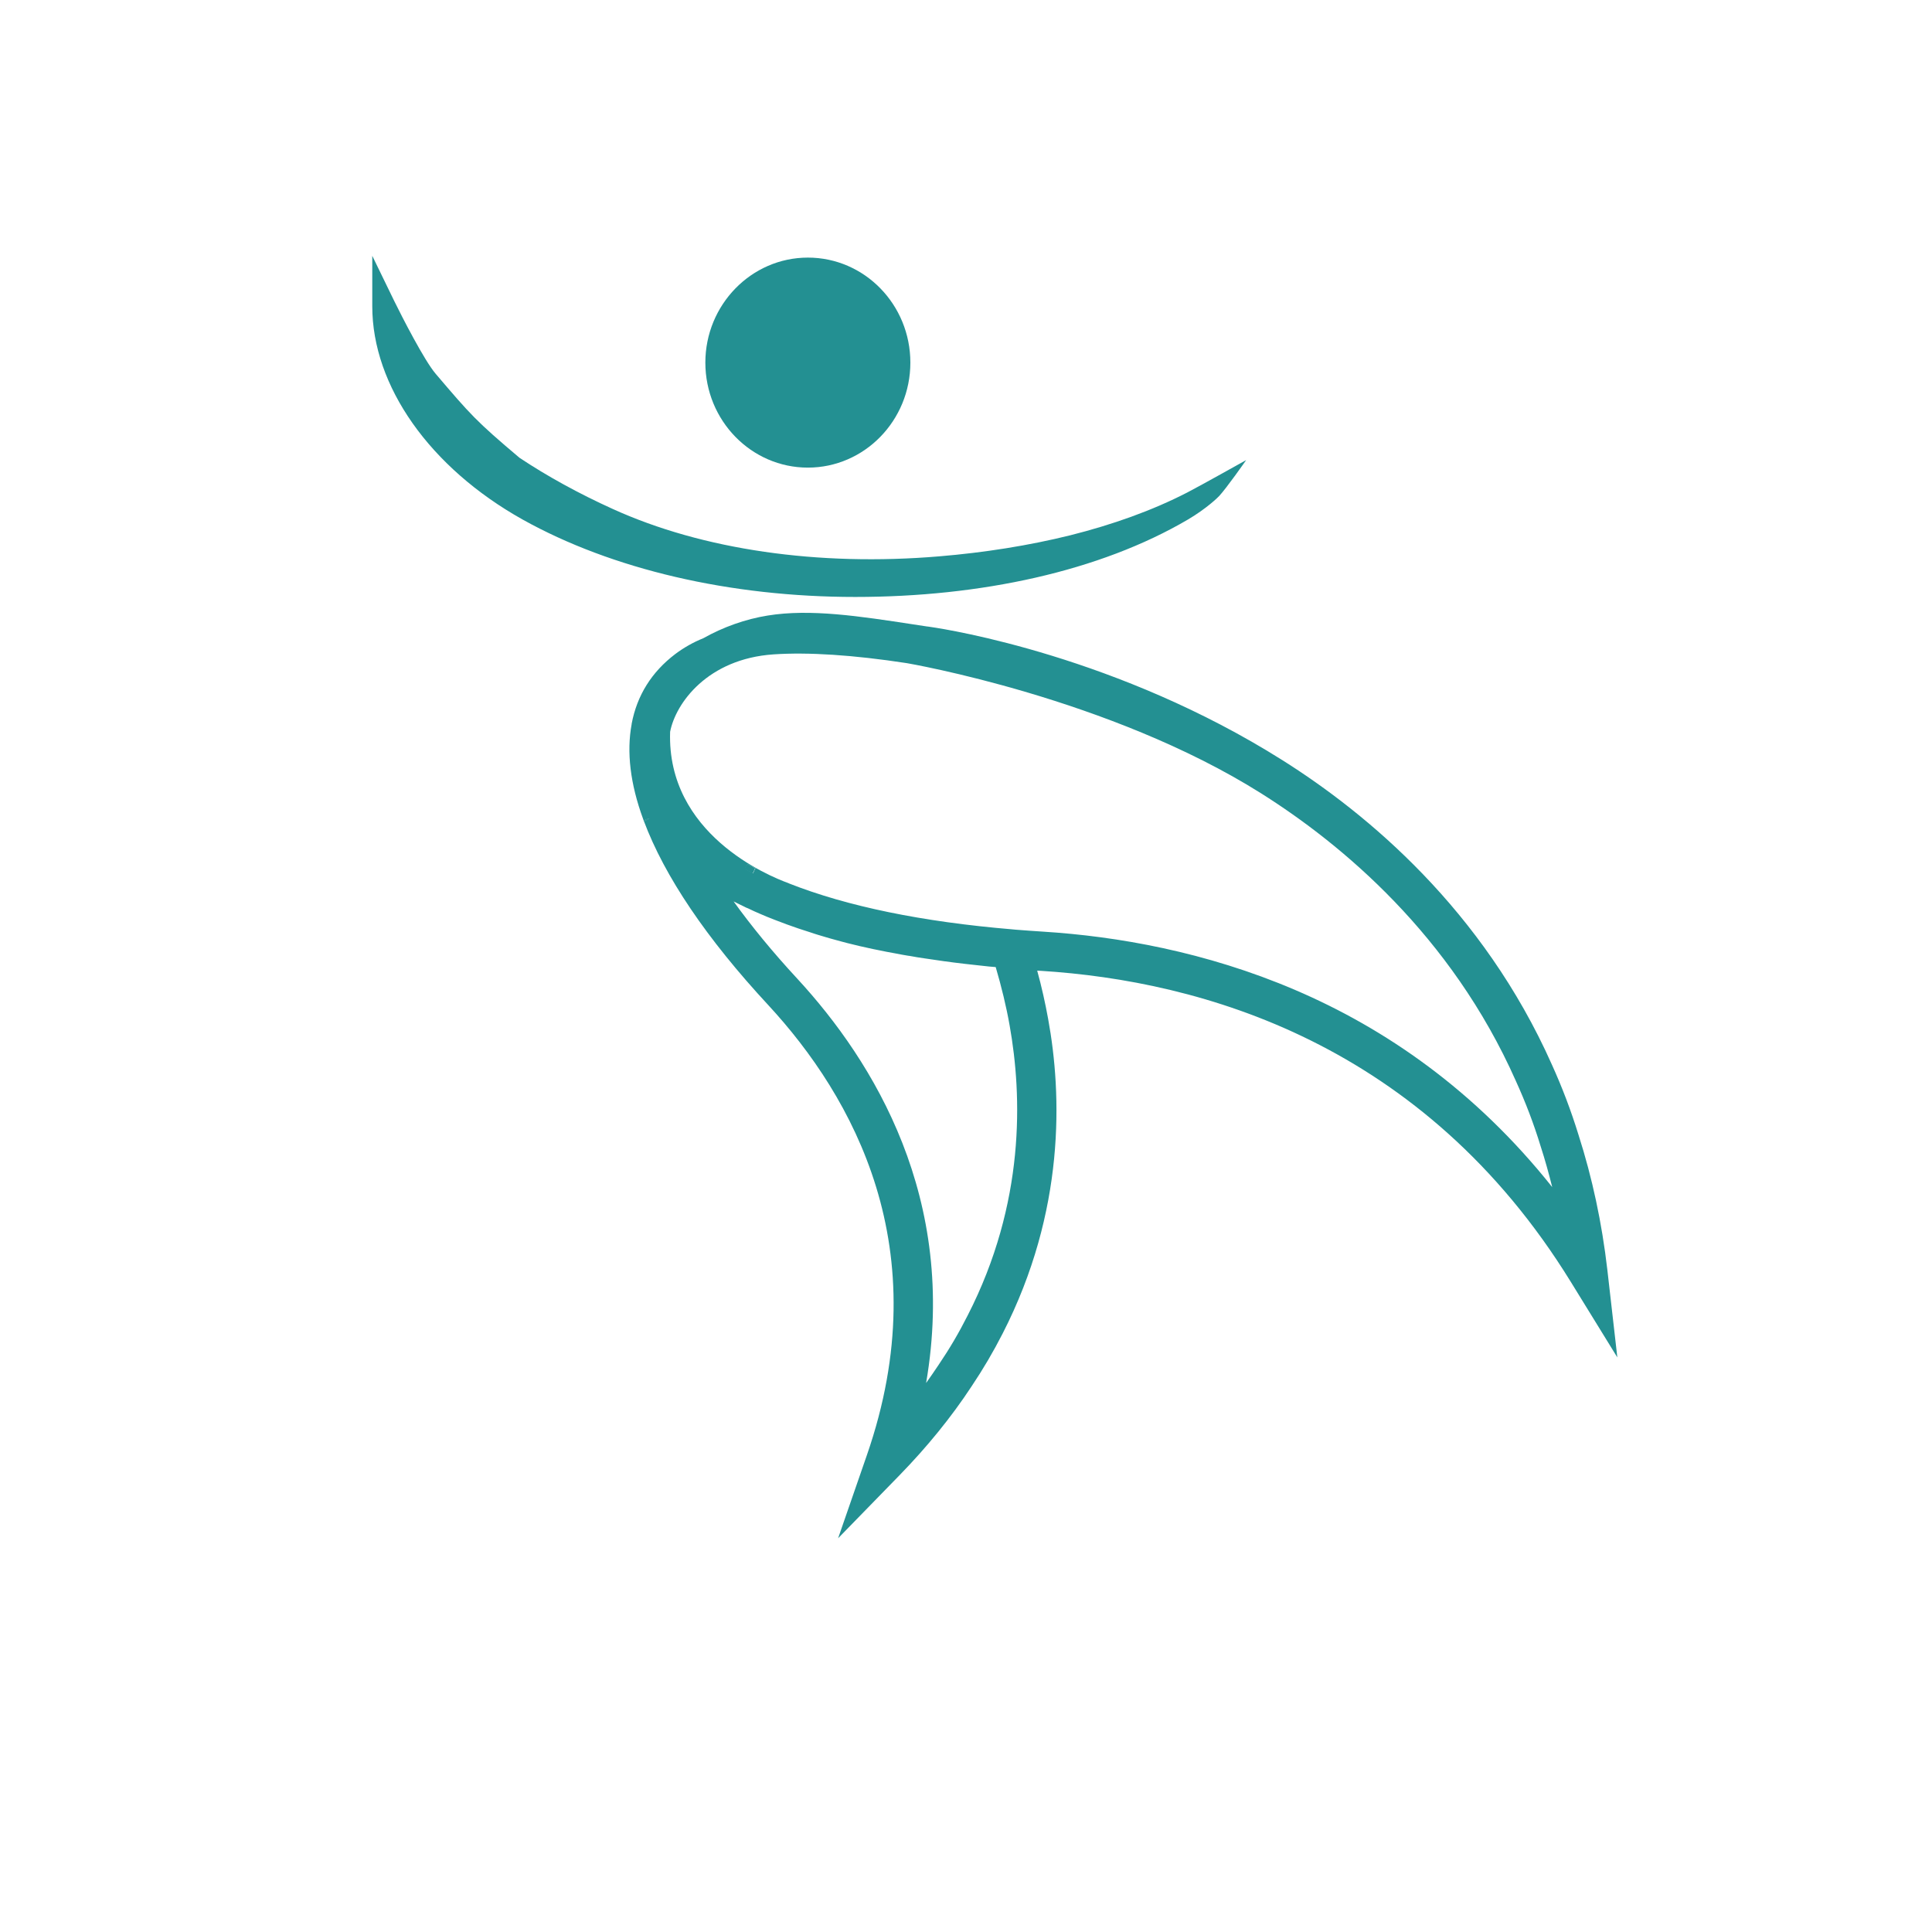 <?xml version="1.0" encoding="utf-8"?>
<!-- Generator: Adobe Illustrator 23.1.0, SVG Export Plug-In . SVG Version: 6.00 Build 0)  -->
<svg version="1.1" id="Capa_1" xmlns="http://www.w3.org/2000/svg" xmlns:xlink="http://www.w3.org/1999/xlink" x="0px" y="0px"
	 viewBox="0 0 1080 1080" style="enable-background:new 0 0 1080 1080;" xml:space="preserve">
<style type="text/css">
	.st0{fill:#239092;}
	.st1{fill:#239092;stroke:#239092;stroke-width:3;stroke-miterlimit:10;}
	.st2{fill:#FDFFFF;}
	.st3{fill:#009193;}
	.st4{fill:#FFFFFF;}
	.st5{fill:#009193;stroke:#239092;stroke-width:6;stroke-miterlimit:10;}
	.st6{fill:#FFFFFF;stroke:#239092;stroke-width:3;stroke-miterlimit:10;}
</style>
<g>
	<g>
		<g>
			<path class="st0" d="M361.3,458.2l0.1,0.1l0,0C361.3,458.3,361.3,458.2,361.3,458.2z M417.1,484.4c1.4,0.8,2.9,1.6,4.5,2.4
				C420,486,418.5,485.2,417.1,484.4z"/>
			<path class="st0" d="M417.8,483.1l-0.5,0.8l-0.3,0.5l-0.5,0.8l-0.3,0.5c1.3,0.7,2.7,1.5,4.5,2.4l0.1-0.3l0.5-1l0.1-0.3l0.6-1.1
				C420.7,484.6,419.2,483.9,417.8,483.1z M362.7,457.7L362.7,457.7C362.7,457.7,362.7,457.7,362.7,457.7L362.7,457.7
				c0-0.1-0.1-0.2-0.1-0.2l-1.4,0.6l-1.4,0.6l0,0l0.1,0.2l0,0l0.1,0.2l1.3-0.7l0.8-0.4L362.7,457.7L362.7,457.7z"/>
		</g>
		<g>
			<path class="st0" d="M362.7,457.7C362.7,457.7,362.7,457.7,362.7,457.7L362.7,457.7c0-0.1-0.1-0.2-0.1-0.2l-1.4,0.6
				c0,0,0,0,0,0.1c0,0.1,0.1,0.1,0.1,0.2c0,0,0,0,0,0l0.8-0.4L362.7,457.7L362.7,457.7z M417.3,483.9l-0.3,0.5l-0.5,0.8l-0.3,0.5
				c1.3,0.7,2.7,1.5,4.5,2.4l0.1-0.3l0.5-1l0.1-0.3C420.3,485.7,418.8,484.8,417.3,483.9z"/>
			<path class="st0" d="M362.7,457.7C362.7,457.7,362.7,457.7,362.7,457.7L362.7,457.7c0-0.1-0.1-0.2-0.1-0.2l-1.4,0.6l-1.4,0.6
				l0.1,0.2l0,0l0.1,0.2l1.3-0.7l0.8-0.4L362.7,457.7L362.7,457.7z M417.8,483.1l-0.5,0.8l-0.3,0.5l-0.5,0.8c1.5,0.9,3,1.8,4.4,2.6
				l0.5-1l0.1-0.3l0.6-1.1C420.7,484.6,419.2,483.9,417.8,483.1z M417.8,483.1l-0.5,0.8l-0.3,0.5l-0.5,0.8c1.5,0.9,3,1.8,4.4,2.6
				l0.5-1l0.1-0.3l0.6-1.1C420.7,484.6,419.2,483.9,417.8,483.1z M417.8,483.1l-0.5,0.8l-0.3,0.5l-0.5,0.8c1.5,0.9,3,1.8,4.4,2.6
				l0.5-1l0.1-0.3l0.6-1.1C420.7,484.6,419.2,483.9,417.8,483.1z"/>
			<path class="st0" d="M898.5,709.7c-3-26-8.4-51.3-16.1-75.3c-4.2-13.6-9.1-26.5-14.9-39.3C829,508.6,764.3,454.8,716.8,424.9
				c-91.7-57.8-186-72.9-196.4-74.4l-2-0.3l-0.2,0c-2.7-0.4-5.3-0.8-7.9-1.2c-29.5-4.5-57.3-8.8-81.2-4.9c-12.4,2-24.8,6.4-36,12.7
				c-5.5,2.2-10.8,5.2-15.6,8.8c-13.2,10-21.4,23.1-24.4,39l0,0.2c-2.9,15.5-0.8,33.4,6.4,53l0.3,0.9l1.4-0.6l1.4-0.6
				c0,0,0,0.1,0.1,0.2v0c0,0,0,0,0,0l0,0.1l-0.6,0.2l-0.8,0.4l-1.3,0.7l-0.1-0.2c11.6,31,35,65.7,69.7,103.1
				c47.1,51,95,136,55,251.4l-16.1,46.5l34.3-35.2c15.4-15.8,29-32.5,40.3-49.7c6.5-9.7,12.2-19.4,17.4-29.6
				c35-68.4,33.2-133.4,25.4-175.9c-1.6-8.8-3.6-17.8-6.1-26.9c0.7,0,1.4,0.1,2,0.1c89.8,5.6,214,40.3,296.3,173.9l26,42.2
				L898.5,709.7z M441.2,493.9c-0.1,0-0.2-0.1-0.4-0.2c-11.4-4.1-68.1-27.6-66.2-84.6c3.1-16.1,21-40.8,57.8-43.3
				c19.4-1.3,44.5,0.3,74.5,4.9c1.1,0.2,113.3,19.4,198.1,72.8c44.9,28.3,106.1,79.1,142.3,160.6c5.5,12.1,10.1,24.1,14,36.9
				c2.4,7.4,4.5,15,6.4,22.6c-43.2-54.3-93.7-88.8-143.7-110.2s-99.6-30-140.8-32.6c-4.9-0.3-10.1-0.7-15.4-1.1l-2.1-0.2
				C515.6,515.3,473.7,506.7,441.2,493.9z M416.6,485.2l0.5-0.8l0.3-0.5l0.5-0.8c1.4,0.8,2.9,1.6,4.4,2.3l-0.6,1.1l-0.1,0.3l-0.5,1
				l-0.1,0.3c-1.8-0.9-3.2-1.7-4.5-2.4L416.6,485.2z M540.9,735.4L540.9,735.4c-4.8,9.5-10,18.4-16.1,27.4
				c-2.3,3.5-4.7,6.9-7.1,10.3c17.7-102.9-29.1-179.5-72-226c-13.7-14.8-25.6-29.3-35.6-43.2c0.8,0.4,1.6,0.8,2.4,1.2
				c0.2,0.1,0.5,0.2,0.6,0.3c1,0.5,2.1,1,3.1,1.5c0.5,0.3,1,0.5,1.5,0.7l0.3,0.1c1.2,0.6,2.4,1.1,3.6,1.7c1.1,0.5,2.1,0.9,3.2,1.4
				c2.6,1.1,5.3,2.3,8.3,3.4c2.4,0.9,4.5,1.7,6.6,2.5c1.1,0.4,2.2,0.8,3.4,1.2c2.2,0.8,4.3,1.5,6.2,2.1c1.1,0.4,2.3,0.7,3.4,1.1
				c0.8,0.3,1.6,0.5,2.4,0.8l1.9,0.6c1.6,0.5,3.1,0.9,4.7,1.4c0.8,0.2,1.6,0.5,2.4,0.7c1,0.3,1.9,0.5,2.9,0.8
				c1.1,0.3,2.2,0.6,3.3,0.9c1,0.3,2,0.5,3,0.8c4.6,1.2,9.5,2.3,14.6,3.4c1,0.2,2,0.4,3,0.6c3.3,0.7,6.4,1.3,9.3,1.8
				c1.4,0.3,2.8,0.5,4.2,0.8c1.2,0.2,2.3,0.4,3.5,0.6l0.2,0c0.4,0.1,0.8,0.1,1.2,0.2c2.1,0.4,4.4,0.8,7.3,1.2
				c7.2,1.1,14.9,2.2,22.8,3.1c1.5,0.2,3,0.3,4.5,0.5l9.1,1l0.1,0c1.2,0.1,2.3,0.2,3.5,0.3c3.2,10.9,5.9,21.9,7.8,32.7
				C571.4,612.6,573.2,672.4,540.9,735.4z"/>
		</g>
	</g>
	<g>
		<g>
			<g>
				<path class="st0" d="M696.6,257.2c-0.3,0.5-11.1,15.8-15,20c-0.6,0.7-7,7-17.5,13.2c-49.4,29-116,43.3-186,43.3
					c-70,0-136-15.4-186-43.3c-51.8-29-84-74.6-84-119.2V143l12.3,25.3c4.3,8.8,16.8,33.2,23.1,40.6c19.5,22.9,22.6,26.5,46.9,47
					c15.3,10.2,33.3,20.1,52.1,28.6c50.1,22.8,114.9,32.2,182.5,26.5c25.2-2.1,50-6,73.4-11.8c23.4-5.9,45.5-13.7,65.3-23.9
					C672,271,696,257.5,696.6,257.2z"/>
			</g>
		</g>
	</g>
	<g>
		<path class="st0" d="M508.9,202.7c0,32.4-25.7,58.7-57.3,58.7c-31.6,0-57.3-26.3-57.3-58.7c0-32.3,25.7-58.7,57.3-58.7
			C483.3,144,508.9,170.3,508.9,202.7L508.9,202.7z"/>
	</g>
</g>
</svg>
